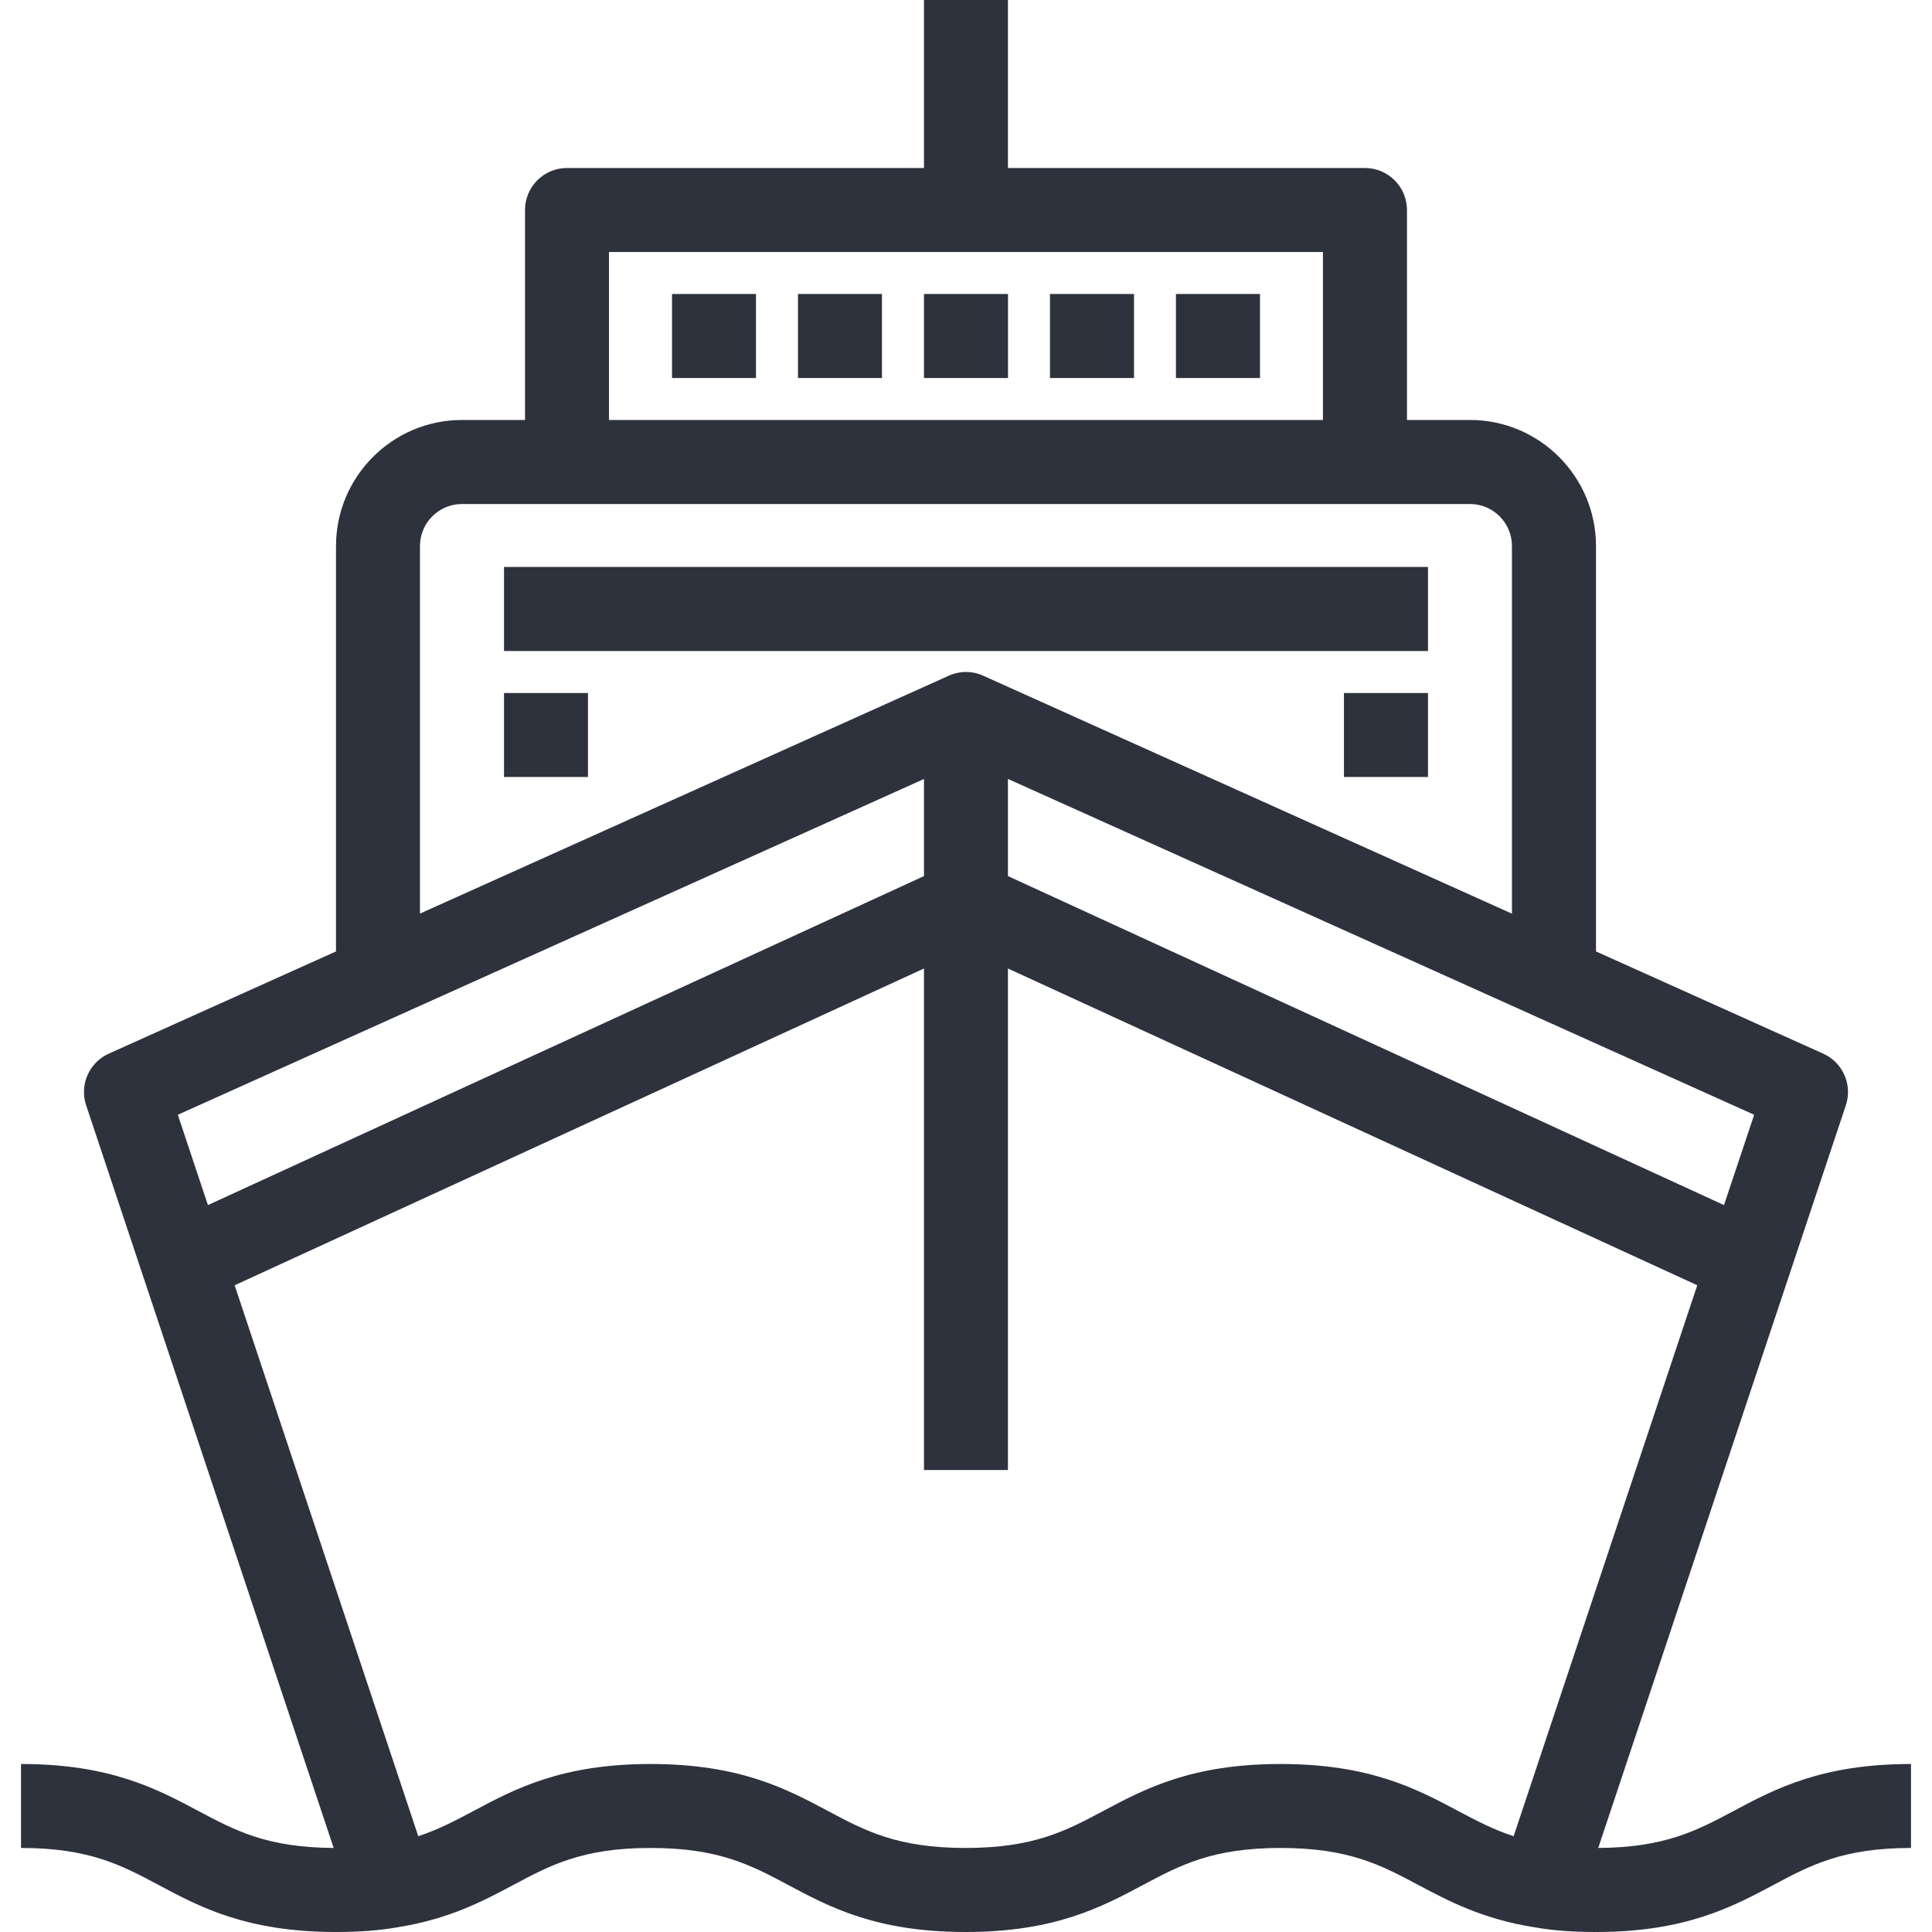 <svg width="24" height="24" viewBox="0 0 24 24" fill="none" xmlns="http://www.w3.org/2000/svg">
<g clip-path="url(#clip0_831_2)">
<path d="M21.537 22.496C21.079 22.74 20.682 22.951 19.854 22.956L22.93 13.73C23.014 13.476 22.893 13.199 22.649 13.089L19.826 11.819V6.783C19.826 5.92 19.124 5.217 18.261 5.217H17.478V2.609C17.478 2.321 17.244 2.087 16.956 2.087H12.521V0H11.478V2.087H7.043C6.755 2.087 6.522 2.321 6.522 2.609V5.217H5.739C4.876 5.217 4.174 5.92 4.174 6.783V11.819L1.351 13.089C1.107 13.199 0.985 13.476 1.07 13.73L4.145 22.956C3.317 22.951 2.921 22.74 2.463 22.496C1.95 22.223 1.369 21.913 0.261 21.913V22.956C1.109 22.956 1.509 23.17 1.972 23.417C2.484 23.69 3.065 24 4.174 24C4.467 24 4.718 23.981 4.939 23.941C5.579 23.84 6.002 23.615 6.376 23.416C6.838 23.169 7.237 22.956 8.082 22.956C8.93 22.956 9.33 23.17 9.793 23.417C10.305 23.69 10.886 24 11.995 24C13.103 24 13.684 23.69 14.197 23.417C14.66 23.17 15.06 22.956 15.908 22.956C16.755 22.956 17.156 23.169 17.619 23.416C17.994 23.615 18.418 23.84 19.061 23.941C19.282 23.981 19.532 24 19.826 24C20.934 24 21.515 23.69 22.028 23.417C22.491 23.17 22.891 22.956 23.739 22.956V21.913C22.63 21.913 22.049 22.223 21.537 22.496ZM21.416 14.97L12.521 10.883V9.676L21.791 13.848L21.416 14.97ZM7.565 3.13H16.434V5.217H7.565V3.13ZM5.739 6.261H18.261C18.548 6.261 18.782 6.495 18.782 6.783V11.35L12.214 8.394C12.078 8.332 11.922 8.332 11.786 8.394L5.217 11.349V6.783C5.217 6.495 5.451 6.261 5.739 6.261ZM11.478 9.677V10.883L2.583 14.97L2.209 13.848L11.478 9.677ZM15.908 21.913C14.799 21.913 14.218 22.223 13.706 22.496C13.242 22.743 12.842 22.956 11.995 22.956C11.147 22.956 10.747 22.743 10.284 22.496C9.771 22.223 9.19 21.913 8.082 21.913C6.977 21.913 6.397 22.222 5.885 22.495C5.656 22.617 5.447 22.727 5.196 22.81L2.915 15.966L11.478 12.031V18.261H12.521V12.031L21.084 15.966L18.803 22.81C18.55 22.728 18.34 22.617 18.109 22.494C17.596 22.222 17.015 21.913 15.908 21.913Z" fill="#2D323D"/>
<path d="M17.739 7.043H6.261V8.087H17.739V7.043Z" fill="#2D323D"/>
<path d="M17.739 8.609H16.695V9.652H17.739V8.609Z" fill="#2D323D"/>
<path d="M7.304 8.609H6.261V9.652H7.304V8.609Z" fill="#2D323D"/>
<path d="M12.522 3.652H11.478V4.696H12.522V3.652Z" fill="#2D323D"/>
<path d="M14.087 3.652H13.043V4.696H14.087V3.652Z" fill="#2D323D"/>
<path d="M10.956 3.652H9.913V4.696H10.956V3.652Z" fill="#2D323D"/>
<path d="M9.391 3.652H8.348V4.696H9.391V3.652Z" fill="#2D323D"/>
<path d="M15.652 3.652H14.608V4.696H15.652V3.652Z" fill="#2D323D"/>
</g>
<defs>
<clipPath id="clip0_831_2">
<rect width="24" height="24" fill="white"/>
</clipPath>
</defs>
</svg>
